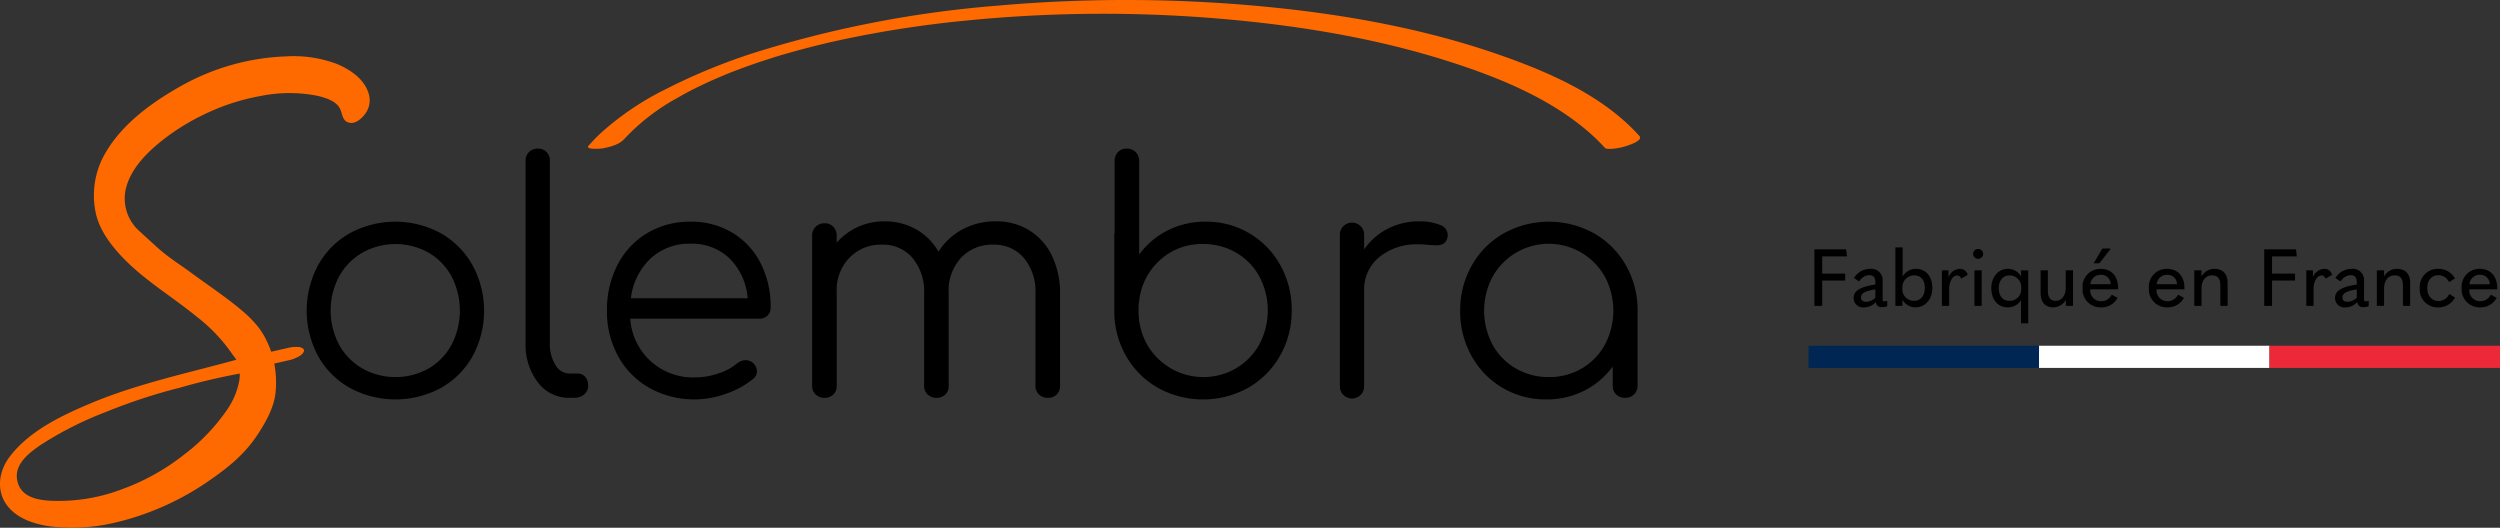 <svg xmlns="http://www.w3.org/2000/svg" width="564" height="119.061" viewBox="0 0 564 119.061">
  <rect x="0" y="0" width="564" height="119.061" fill="#333333" stroke="none"/>
  <g id="logo-solembra-sm" transform="translate(-375 -160)">
    <g id="LOGO_Solembra" transform="translate(375 160)">
      <g id="Groupe_312" data-name="Groupe 312" transform="translate(0 0)">
        <path id="Tracé_959" data-name="Tracé 959" d="M53.157,78.557l-.023-.035a24.779,24.779,0,0,0-2.946-3.674Q49.154,73.64,48.1,72.63t-2.4-2.14q-1.351-1.132-3.186-2.563t-4.458-3.38q-2.817-2.072-4.56-3.391t-2.9-2.333c-.769-.678-1.439-1.31-2.007-1.905s-1.2-1.292-1.888-2.1a21.852,21.852,0,0,1-3.787-6.049,16.974,16.974,0,0,1-.894-6.233,21.215,21.215,0,0,1,.617-4.573,17.514,17.514,0,0,1,1.818-4.169,29.837,29.837,0,0,1,3.734-5,39.5,39.5,0,0,1,5.364-4.866,69.738,69.738,0,0,1,6.562-4.412,53.616,53.616,0,0,1,7.321-3.633,50.25,50.25,0,0,1,10.815-3,44.354,44.354,0,0,1,10.62-.548c.817.065,1.6.16,2.339.287a20.226,20.226,0,0,1,2.12.476,17.75,17.75,0,0,1,4.621,1.957,11.217,11.217,0,0,1,3.124,2.711A6.663,6.663,0,0,1,82.438,20.8a4.284,4.284,0,0,1-.7,3.025,5.826,5.826,0,0,1-1.4,1.481,2.18,2.18,0,0,1-1.328.563,1.149,1.149,0,0,1-.874-.634,3.921,3.921,0,0,1-.5-1.427,3.134,3.134,0,0,0-1.138-1.835,8.718,8.718,0,0,0-2.652-1.544,17.6,17.6,0,0,0-3.775-.965,28.489,28.489,0,0,0-4.5-.3q-2.884.081-5.265.354a40.452,40.452,0,0,0-5.425,1.063,44.563,44.563,0,0,0-8.346,2.935,57.938,57.938,0,0,0-7.736,4.32,40.373,40.373,0,0,0-6.311,5.151,21.773,21.773,0,0,0-4.075,5.43,12.343,12.343,0,0,0-.655,1.8l-.02.054a9.652,9.652,0,0,0-.344,5.191,15.264,15.264,0,0,0,.43,1.744l.012.03a11.142,11.142,0,0,0,2.83,4.07L35.4,55.618c1.445,1.21,4.078,2.947,6.21,4.554,5.237,3.905,9.977,6.927,13.954,10.6a15.835,15.835,0,0,1,4.308,6.481s.864,1.216,1.48,6.261c0,0-.013,2.974-.135,3.92a17.028,17.028,0,0,1-1.954,5.593,31.966,31.966,0,0,1-5.466,7.8c-2.231,2.221-2.48,2.6-9.076,7.1a61.738,61.738,0,0,1-10.016,5.119,44.521,44.521,0,0,1-16.693,4.007c-14.876.992-16.679-6.2-16.679-6.2a5.019,5.019,0,0,1-.546-1.533,8.246,8.246,0,0,1-.012-1.8A9.753,9.753,0,0,1,3,102.143a25,25,0,0,1,4.669-4.511,41.233,41.233,0,0,1,5.673-3.558q3-1.561,5.238-2.615,8.85-4.133,28.131-8.976c1.957-.531,1.8-.493,3.2-.863l2.676-.7,1.167-.3.789-.219-1.411-1.88m1.64,3.7-1.577.238c-2.154.392-3.586.878-6.512,1.587-1.965.476-3.386.778-4.892,1.153-1.906.476-4.937,1.269-5.78,1.547-3.016.925-5.065,1.519-8.13,2.612s-6.512,2.6-8.282,3.355A60.969,60.969,0,0,0,6.74,99.938c-3,2.434-3.633,3.769-3.89,5.732a6.05,6.05,0,0,0,4.316,6.163c3.023,1,8.427.686,10.448.533,6.192-.471,16.035-4.2,21.856-8.436,17.782-12.931,15.3-21.7,15.3-21.7" transform="translate(0.071 1.17)" fill="#ff6a00"/>
        <path id="Tracé_960" data-name="Tracé 960" d="M53.965,78.333c-3.995-6.282-10.6-10.734-16.48-15.08a61.086,61.086,0,0,1-8.509-7.018c-2.417-2.575-4.824-5.588-5.622-9.106a17.928,17.928,0,0,1,1.453-11.966,31.067,31.067,0,0,1,7.5-9.045,55.273,55.273,0,0,1,21.624-11.5c7.329-1.906,16.9-3.128,23.684,1.066a8.635,8.635,0,0,1,3.759,4.133,4.066,4.066,0,0,1,.171,2.543,4.377,4.377,0,0,1-.747,1.45c-.24.316-1.124,1.395-1.594,1.359-.62-.048-.659-1.549-.859-2.027A4.548,4.548,0,0,0,77.159,21.6a11.216,11.216,0,0,0-4.61-2.27c-7.216-1.95-15.58-.481-22.486,1.993-7.2,2.579-14.391,6.811-19.47,12.592-2.247,2.556-4.061,5.67-4.2,9.153a11.225,11.225,0,0,0,3.41,8.423,72.463,72.463,0,0,0,9.039,7.558q5.064,3.606,10.075,7.3c2.945,2.16,6.274,4.441,8.364,7.486a19.582,19.582,0,0,1,3.236,11.742c-.17,6.07-4.247,11.86-8.477,15.949a34.421,34.421,0,0,1-4,3.219,63.075,63.075,0,0,1-10.107,6.1c-5.981,2.769-12.171,5.08-18.805,5.522-4.267.285-9.267.394-13.253-1.739a7.709,7.709,0,0,1-3.642-3.82c-1.475-3.53.368-6.959,2.789-9.574a34.618,34.618,0,0,1,9.746-6.918c11.3-5.818,23.624-8.836,35.855-12.034,1.481-.388,2.968-.759,4.444-1.17a.6.6,0,0,0,.279-.929L53.942,78.3c-.528-.7-2.141-.316-1.477.57l1.411,1.88.279-.93c-11.4,3.172-23.1,5.566-34.036,10.2C13.581,92.79,6.3,96.3,2.008,102.173c-2.265,3.1-2.831,7.31-.571,10.516,2.2,3.122,6.2,4.436,9.814,4.945A41.833,41.833,0,0,0,25.5,116.9a62.157,62.157,0,0,0,21.936-9.748c4.107-2.841,7.795-5.853,10.583-10.074,1.859-2.816,3.754-6.113,4.135-9.516a22.75,22.75,0,0,0-.427-7.367,20.816,20.816,0,0,0-1.561-4.4c-1.52-3.312-4.069-5.669-6.878-7.911-3.278-2.618-6.767-4.958-10.145-7.443C40.682,58.622,38,56.97,35.718,54.921q-2.123-1.91-4.223-3.849A9.847,9.847,0,0,1,28.378,41.5c.97-3.935,3.687-7.03,6.669-9.651A49.2,49.2,0,0,1,45.92,24.768,48.444,48.444,0,0,1,58.75,20.554a32.707,32.707,0,0,1,12.771-.068c1.743.4,4.127,1.09,5.089,2.747.7,1.209.5,3.022,2.27,3.357,1.362.259,2.683-.935,3.448-1.94a5.137,5.137,0,0,0,.837-4.673c-.989-3.3-4.275-5.489-7.308-6.71a27.706,27.706,0,0,0-11.2-1.66A52.126,52.126,0,0,0,40.663,18.39c-6.952,3.918-14.1,9.195-17.69,16.534a19.024,19.024,0,0,0-1.491,11.4c.608,3.551,2.578,6.549,4.9,9.24,5.083,5.9,12.026,9.882,18.009,14.779a37.668,37.668,0,0,1,8.1,8.565c.477.749,2.073.367,1.477-.57" transform="translate(0 1.109)" fill="#ff6a00"/>
        <path id="Tracé_961" data-name="Tracé 961" d="M54.408,75.478c-4.665.7-9.285,2.038-13.855,3.2a129.725,129.725,0,0,0-15.91,5A90.066,90.066,0,0,0,8.531,91.52c-2.932,1.908-6.765,4.6-6.665,8.532.1,3.892,3.268,6.218,6.851,6.817a35.327,35.327,0,0,0,13.778-.663,52.542,52.542,0,0,0,28.12-17.467A21.9,21.9,0,0,0,55.4,79.686a7.962,7.962,0,0,0,.094-3.625c-.23-.834-1.94-.781-1.663.224.047.17-.015-.178,0-.005s.049.346.062.522a7.926,7.926,0,0,1-.067,1.7,16.913,16.913,0,0,1-2.778,6.724A44.046,44.046,0,0,1,41.23,95.435,50.138,50.138,0,0,1,26.9,103.31a39.8,39.8,0,0,1-13.151,2.469c-3.817.044-9.291-.062-10.074-4.81-.579-3.522,2.684-6,5.257-7.773A78.344,78.344,0,0,1,23.61,85.76a125.985,125.985,0,0,1,16.756-5.512,146.047,146.047,0,0,1,14.556-3.378c1.143-.172.416-1.532-.515-1.392" transform="translate(0.179 7.221)" fill="#ff6a00"/>
        <path id="Tracé_962" data-name="Tracé 962" d="M56.233,75.328l3.683-.837.525-.119a6.4,6.4,0,0,0,1.307-.473,4.722,4.722,0,0,0,1.043-.574,1.6,1.6,0,0,0,.6-.621.645.645,0,0,0,.161-.593c-.194-.49-.806-.627-1.269-.669a8.184,8.184,0,0,0-2.561.268l-3.681.837-.525.119a6.4,6.4,0,0,0-1.307.473,4.687,4.687,0,0,0-1.044.574,1.586,1.586,0,0,0-.6.621.648.648,0,0,0-.162.593c.194.489.806.627,1.27.669a8.178,8.178,0,0,0,2.56-.268" transform="translate(5.013 6.834)" fill="#ff6a00"/>
        <path id="Tracé_963" data-name="Tracé 963" d="M72.9,83.15a18.667,18.667,0,0,1-7.163-7.162,21.671,21.671,0,0,1,0-20.552,18.6,18.6,0,0,1,7.163-7.2,21.527,21.527,0,0,1,20.479,0,18.927,18.927,0,0,1,7.162,7.2,21.538,21.538,0,0,1,.036,20.552A18.674,18.674,0,0,1,93.42,83.15a21.606,21.606,0,0,1-20.516,0m17.745-4.392A13.772,13.772,0,0,0,95.832,73.4a16.787,16.787,0,0,0,0-15.405,13.775,13.775,0,0,0-5.183-5.363,15.326,15.326,0,0,0-14.936,0,13.925,13.925,0,0,0-5.255,5.363,16.5,16.5,0,0,0,0,15.405,13.923,13.923,0,0,0,5.255,5.362,15.326,15.326,0,0,0,14.936,0" transform="translate(6.043 4.368)"/>
        <path id="Tracé_964" data-name="Tracé 964" d="M110.99,83.329a13.97,13.97,0,0,1-2.771-8.963V33.335a2.612,2.612,0,0,1,.791-1.98,2.71,2.71,0,0,1,1.944-.755,2.593,2.593,0,0,1,2.735,2.735V74.366a9.123,9.123,0,0,0,1.26,5.039,3.722,3.722,0,0,0,3.2,1.944h1.8a2.16,2.16,0,0,1,1.728.756,2.937,2.937,0,0,1,.648,1.98,2.46,2.46,0,0,1-.9,1.979,3.516,3.516,0,0,1-2.339.756h-.936a8.73,8.73,0,0,1-7.162-3.491" transform="translate(10.355 2.928)"/>
        <path id="Tracé_965" data-name="Tracé 965" d="M153.262,48.129A16.953,16.953,0,0,1,159.633,55,21.49,21.49,0,0,1,161.9,65.009a2.418,2.418,0,0,1-.721,1.836,2.607,2.607,0,0,1-1.871.683H130.227a14.16,14.16,0,0,0,14.684,13.246,16.013,16.013,0,0,0,5.219-.9,12.638,12.638,0,0,0,4.212-2.268,3.151,3.151,0,0,1,1.943-.72,2.688,2.688,0,0,1,1.584.576,2.6,2.6,0,0,1,.936,1.944,2.18,2.18,0,0,1-.791,1.654,19.55,19.55,0,0,1-6.047,3.348,20.87,20.87,0,0,1-17.349-1.224,18.232,18.232,0,0,1-7.089-7.127,20.784,20.784,0,0,1-2.556-10.329,21.946,21.946,0,0,1,2.412-10.4,17.764,17.764,0,0,1,6.695-7.127,18.672,18.672,0,0,1,9.754-2.555,17.847,17.847,0,0,1,9.429,2.484M134.762,54a14.666,14.666,0,0,0-4.391,8.927h26.347A14.08,14.08,0,0,0,152.686,54a12.13,12.13,0,0,0-8.854-3.383A12.723,12.723,0,0,0,134.762,54" transform="translate(11.958 4.368)"/>
        <path id="Tracé_966" data-name="Tracé 966" d="M216.2,47.6a13.649,13.649,0,0,1,5.11,5.724,19.146,19.146,0,0,1,1.835,8.6V82.653a2.593,2.593,0,0,1-2.735,2.735,2.8,2.8,0,0,1-2.016-.756,2.61,2.61,0,0,1-.791-1.979V61.92a11.834,11.834,0,0,0-2.627-8.1,8.723,8.723,0,0,0-6.875-2.987,9.549,9.549,0,0,0-7.341,3.023,10.922,10.922,0,0,0-2.736,7.919V82.653a2.595,2.595,0,0,1-2.736,2.735,2.8,2.8,0,0,1-2.015-.756,2.61,2.61,0,0,1-.792-1.979V61.92a11.83,11.83,0,0,0-2.627-8.1,8.72,8.72,0,0,0-6.874-2.987,9.816,9.816,0,0,0-7.342,2.951,10.37,10.37,0,0,0-2.879,7.559V82.653a2.6,2.6,0,0,1-2.736,2.735,2.8,2.8,0,0,1-2.015-.756,2.607,2.607,0,0,1-.792-1.979V48.819a2.711,2.711,0,0,1,2.807-2.807A2.613,2.613,0,0,1,172,46.8a2.8,2.8,0,0,1,.756,2.015V50.4a13.971,13.971,0,0,1,4.787-3.564,14.354,14.354,0,0,1,6.011-1.26,14.185,14.185,0,0,1,7.126,1.8,13.394,13.394,0,0,1,5.039,5.039,14.605,14.605,0,0,1,5.435-5.039,15.644,15.644,0,0,1,7.523-1.8A14.067,14.067,0,0,1,216.2,47.6" transform="translate(16 4.361)"/>
        <path id="Tracé_967" data-name="Tracé 967" d="M259.916,49.712a19,19,0,0,1,6.984,7.2A20.518,20.518,0,0,1,269.454,67.1a20.273,20.273,0,0,1-2.626,10.222,19.137,19.137,0,0,1-7.2,7.235,21.058,21.058,0,0,1-20.372,0,19.114,19.114,0,0,1-7.2-7.235A20.264,20.264,0,0,1,229.431,67.1V50.18a2.181,2.181,0,0,1,.072-.649V33.407a2.8,2.8,0,0,1,.756-2.016,2.613,2.613,0,0,1,1.98-.791,2.709,2.709,0,0,1,2.807,2.807V54.5a17.812,17.812,0,0,1,6.406-5.436,18.619,18.619,0,0,1,8.566-1.979,19.019,19.019,0,0,1,9.9,2.627m-3.023,30.449a14.186,14.186,0,0,0,5.255-5.4,16.359,16.359,0,0,0,0-15.333,13.933,13.933,0,0,0-5.255-5.363,14.568,14.568,0,0,0-7.45-1.943,13.953,13.953,0,0,0-9.683,3.6,14.444,14.444,0,0,0-4.715,9.213.806.806,0,0,1-.072.362,16.049,16.049,0,0,0-.071,1.8,15.457,15.457,0,0,0,1.908,7.666,14.661,14.661,0,0,0,20.083,5.4" transform="translate(21.953 2.928)"/>
        <path id="Tracé_968" data-name="Tracé 968" d="M298.447,46.371a2.47,2.47,0,0,1,1.764,2.231,2.216,2.216,0,0,1-.072.649,2.193,2.193,0,0,1-.9,1.367,3.336,3.336,0,0,1-1.692.359c-.432,0-1.177-.046-2.232-.142a15.108,15.108,0,0,0-1.727-.072,13.229,13.229,0,0,0-8.819,2.879,9.327,9.327,0,0,0-3.419,7.486V82.651a2.74,2.74,0,1,1-5.471,0v-33.9a2.74,2.74,0,1,1,5.471,0v3.168a14.291,14.291,0,0,1,5.326-4.68,15.132,15.132,0,0,1,6.984-1.656,11.89,11.89,0,0,1,4.786.792" transform="translate(26.398 4.361)"/>
        <path id="Tracé_969" data-name="Tracé 969" d="M330.846,48.273a19.138,19.138,0,0,1,7.2,7.234,20.282,20.282,0,0,1,2.627,10.223V82.646a2.642,2.642,0,0,1-.792,1.943,2.727,2.727,0,0,1-2.016.792,2.8,2.8,0,0,1-2.016-.756,2.61,2.61,0,0,1-.791-1.979v-4.32a17.809,17.809,0,0,1-6.407,5.436,18.6,18.6,0,0,1-8.566,1.979,18.95,18.95,0,0,1-16.88-9.826,20.492,20.492,0,0,1-2.556-10.184,20.272,20.272,0,0,1,2.627-10.223,19.12,19.12,0,0,1,7.2-7.234,21.056,21.056,0,0,1,20.371,0m-2.771,30.485a14.028,14.028,0,0,0,5.22-5.362,16.368,16.368,0,0,0,0-15.333,14.51,14.51,0,0,0-25.339,0,16.359,16.359,0,0,0,0,15.333,13.923,13.923,0,0,0,5.255,5.362A14.567,14.567,0,0,0,320.66,80.7a14.378,14.378,0,0,0,7.415-1.943" transform="translate(28.768 4.368)"/>
        <path id="Tracé_970" data-name="Tracé 970" d="M358.241,30.654c-8.112-9.022-20.133-14.282-31.357-18.212-16.494-5.776-33.854-8.979-51.208-10.755a328.777,328.777,0,0,0-62.191-.412,249.345,249.345,0,0,0-54.211,10.41,134.883,134.883,0,0,0-20.918,8.559,63.917,63.917,0,0,0-14.5,9.87c-.93.875-1.807,1.8-2.657,2.753-.9,1.01,3.042.641,3.232.6,1.658-.333,3.666-.818,4.837-2.131a47.51,47.51,0,0,1,11.81-9.16q1.929-1.119,3.918-2.131c-.548.28.524-.26.643-.318q.509-.25,1.022-.493,1.118-.534,2.249-1.04,2.349-1.052,4.743-2c-.669.266.333-.126.536-.2q.587-.225,1.175-.444,1.367-.509,2.747-.992c1.721-.6,3.456-1.161,5.194-1.714.645-.206-.625.186.027-.009l.559-.169q.656-.2,1.314-.389,1.525-.445,3.058-.863,2.856-.781,5.736-1.474c.541-.131,1.082-.259,1.625-.386l.27-.062.479-.107q1.563-.35,3.13-.678A248.776,248.776,0,0,1,205.772,4.7a312.458,312.458,0,0,1,58.8-.4c17.123,1.5,34.31,4.327,50.713,9.565,11.544,3.688,23.671,8.626,32.7,16.964q1.312,1.211,2.5,2.538c.321.357,1.747.192,2.064.161a13.867,13.867,0,0,0,3.191-.735c.653-.229,3.382-1.155,2.5-2.138" transform="translate(11.585 0)" fill="#ff6a00"/>
      </g>
    </g>
    <g id="Groupe_427" data-name="Groupe 427" transform="translate(351 -1197)">
      <g id="Groupe_289" data-name="Groupe 289">
        <path id="Tracé_1069" data-name="Tracé 1069" d="M-76.671,0h1.764V-5.706h5.184V-7.272h-5.184V-11.16h5.58l-.18-1.584h-7.164Zm16.29-1.134a1.279,1.279,0,0,1-.5.126c-.288,0-.4-.108-.4-.468v-4.1a2.543,2.543,0,0,0-2.844-2.772,4.24,4.24,0,0,0-3.618,2.07l1.08.72.144-.018a2.717,2.717,0,0,1,2.25-1.35c.882,0,1.35.5,1.35,1.638v.486c-3.528.486-4.9,1.512-4.9,2.988a2.112,2.112,0,0,0,2.34,2.16A3.525,3.525,0,0,0-62.811-.864,1.22,1.22,0,0,0-61.443.288a3.328,3.328,0,0,0,1.206-.2V-1.062Zm-5.778-.792c0-.882.864-1.4,3.24-1.8v1.89a2.97,2.97,0,0,1-2.088.918C-65.763-.918-66.159-1.278-66.159-1.926ZM-53.865.342c2.2,0,3.8-1.836,3.8-4.41,0-2.61-1.512-4.284-3.69-4.284a3.471,3.471,0,0,0-3.006,1.728v-6.57H-58.4V0h1.584V-1.368A3.461,3.461,0,0,0-53.865.342Zm-.36-1.476A2.593,2.593,0,0,1-56.817-4a2.665,2.665,0,0,1,2.628-2.88c1.53,0,2.43,1.044,2.43,2.826C-51.759-2.25-52.7-1.134-54.225-1.134ZM-46.269,0V-3.726c0-1.98.9-3.132,1.782-3.132a.846.846,0,0,1,.864.63l.162.036,1.368-.792a1.752,1.752,0,0,0-1.728-1.368,2.85,2.85,0,0,0-2.592,1.908V-8.01h-1.494V0Zm6.534-10.62A1.1,1.1,0,0,0-38.6-11.7a1.129,1.129,0,0,0-1.134-1.134,1.1,1.1,0,0,0-1.134,1.116A1.1,1.1,0,0,0-39.735-10.62ZM-38.925,0V-8.01h-1.638V0Zm10.494,3.924V-8.01h-1.62v1.386A3.407,3.407,0,0,0-33-8.352c-2.106,0-3.762,1.764-3.762,4.338,0,2.646,1.494,4.356,3.726,4.356a3.574,3.574,0,0,0,2.988-1.62c0,.828-.018,1.71-.018,2.574V3.924Zm-4.23-5.058c-1.494,0-2.412-1.062-2.412-2.88,0-1.746.99-2.862,2.484-2.862A2.645,2.645,0,0,1-30.015-4,2.594,2.594,0,0,1-32.661-1.134ZM-18.333-8.01h-1.638v3.978c0,1.746-.954,2.9-2.25,2.9C-23.409-1.134-24-1.836-24-3.4V-8.01h-1.638v5.094c0,2.124,1.08,3.258,2.862,3.258a3.285,3.285,0,0,0,2.826-1.71V0h1.62Zm8.37-4.914h-1.746l-1.962,3.312h1.3L-9.891-12.8Zm1.8,9.2a1.962,1.962,0,0,0,.018-.306c0-2.718-1.584-4.32-3.942-4.32A4.026,4.026,0,0,0-16.173-4,4.05,4.05,0,0,0-12,.342,4.1,4.1,0,0,0-8.271-1.8L-9.5-2.484l-.144.036a2.584,2.584,0,0,1-2.3,1.4,2.424,2.424,0,0,1-2.5-2.592v-.09ZM-12.069-7A2.108,2.108,0,0,1-9.837-4.878h-4.572A2.3,2.3,0,0,1-12.069-7ZM6.795-3.726a1.962,1.962,0,0,0,.018-.306c0-2.718-1.584-4.32-3.942-4.32A4.026,4.026,0,0,0-1.215-4,4.05,4.05,0,0,0,2.961.342,4.1,4.1,0,0,0,6.687-1.8L5.463-2.484l-.144.036a2.584,2.584,0,0,1-2.3,1.4,2.424,2.424,0,0,1-2.5-2.592v-.09ZM2.889-7A2.108,2.108,0,0,1,5.121-4.878H.549A2.3,2.3,0,0,1,2.889-7ZM9.027,0h1.638V-3.978c0-1.728.954-2.9,2.358-2.9,1.3,0,1.89.7,1.89,2.34V0h1.638V-5.184c0-2.034-1.1-3.168-3.006-3.168a3.3,3.3,0,0,0-2.88,1.728V-8.01H9.027ZM24.813,0h1.764V-5.706h5.184V-7.272H26.577V-11.16h5.58l-.18-1.584H24.813ZM35.937,0V-3.726c0-1.98.9-3.132,1.782-3.132a.846.846,0,0,1,.864.63l.162.036,1.368-.792a1.752,1.752,0,0,0-1.728-1.368,2.85,2.85,0,0,0-2.592,1.908V-8.01H34.3V0ZM48.231-1.134a1.279,1.279,0,0,1-.5.126c-.288,0-.4-.108-.4-.468v-4.1a2.543,2.543,0,0,0-2.844-2.772,4.24,4.24,0,0,0-3.618,2.07l1.08.72.144-.018a2.717,2.717,0,0,1,2.25-1.35c.882,0,1.35.5,1.35,1.638v.486c-3.528.486-4.9,1.512-4.9,2.988a2.112,2.112,0,0,0,2.34,2.16A3.525,3.525,0,0,0,45.8-.864,1.22,1.22,0,0,0,47.169.288a3.328,3.328,0,0,0,1.206-.2V-1.062Zm-5.778-.792c0-.882.864-1.4,3.24-1.8v1.89A2.97,2.97,0,0,1,43.6-.918C42.849-.918,42.453-1.278,42.453-1.926ZM50.211,0h1.638V-3.978c0-1.728.954-2.9,2.358-2.9,1.3,0,1.89.7,1.89,2.34V0h1.638V-5.184c0-2.034-1.1-3.168-3.006-3.168a3.3,3.3,0,0,0-2.88,1.728V-8.01H50.211ZM64.053.342a4.2,4.2,0,0,0,3.8-2.214l-1.206-.756-.144.036A2.591,2.591,0,0,1,64.107-1.1c-1.458,0-2.52-1.116-2.52-2.934,0-1.782,1.062-2.88,2.5-2.88a2.638,2.638,0,0,1,2.376,1.476l.144.036,1.224-.774a4.178,4.178,0,0,0-3.78-2.178,4.066,4.066,0,0,0-4.158,4.338A4.023,4.023,0,0,0,64.053.342Zm13.3-4.068a1.962,1.962,0,0,0,.018-.306c0-2.718-1.584-4.32-3.942-4.32A4.026,4.026,0,0,0,69.345-4,4.05,4.05,0,0,0,73.521.342,4.1,4.1,0,0,0,77.247-1.8l-1.224-.684-.144.036a2.584,2.584,0,0,1-2.3,1.4,2.424,2.424,0,0,1-2.5-2.592v-.09ZM73.449-7a2.108,2.108,0,0,1,2.232,2.124H71.109A2.3,2.3,0,0,1,73.449-7Z" transform="translate(510 1426)"/>
        <g id="ic-madeinfrance" transform="translate(-47.333 299)">
          <rect id="Rectangle_236" data-name="Rectangle 236" width="52" height="5" transform="translate(531.333 1136)" fill="#fff"/>
          <rect id="Rectangle_237" data-name="Rectangle 237" width="52" height="5" transform="translate(479.333 1136)" fill="#002654"/>
          <rect id="Rectangle_238" data-name="Rectangle 238" width="52" height="5" transform="translate(583.333 1136)" fill="#ed2939"/>
        </g>
      </g>
    </g>
  </g>
</svg>
